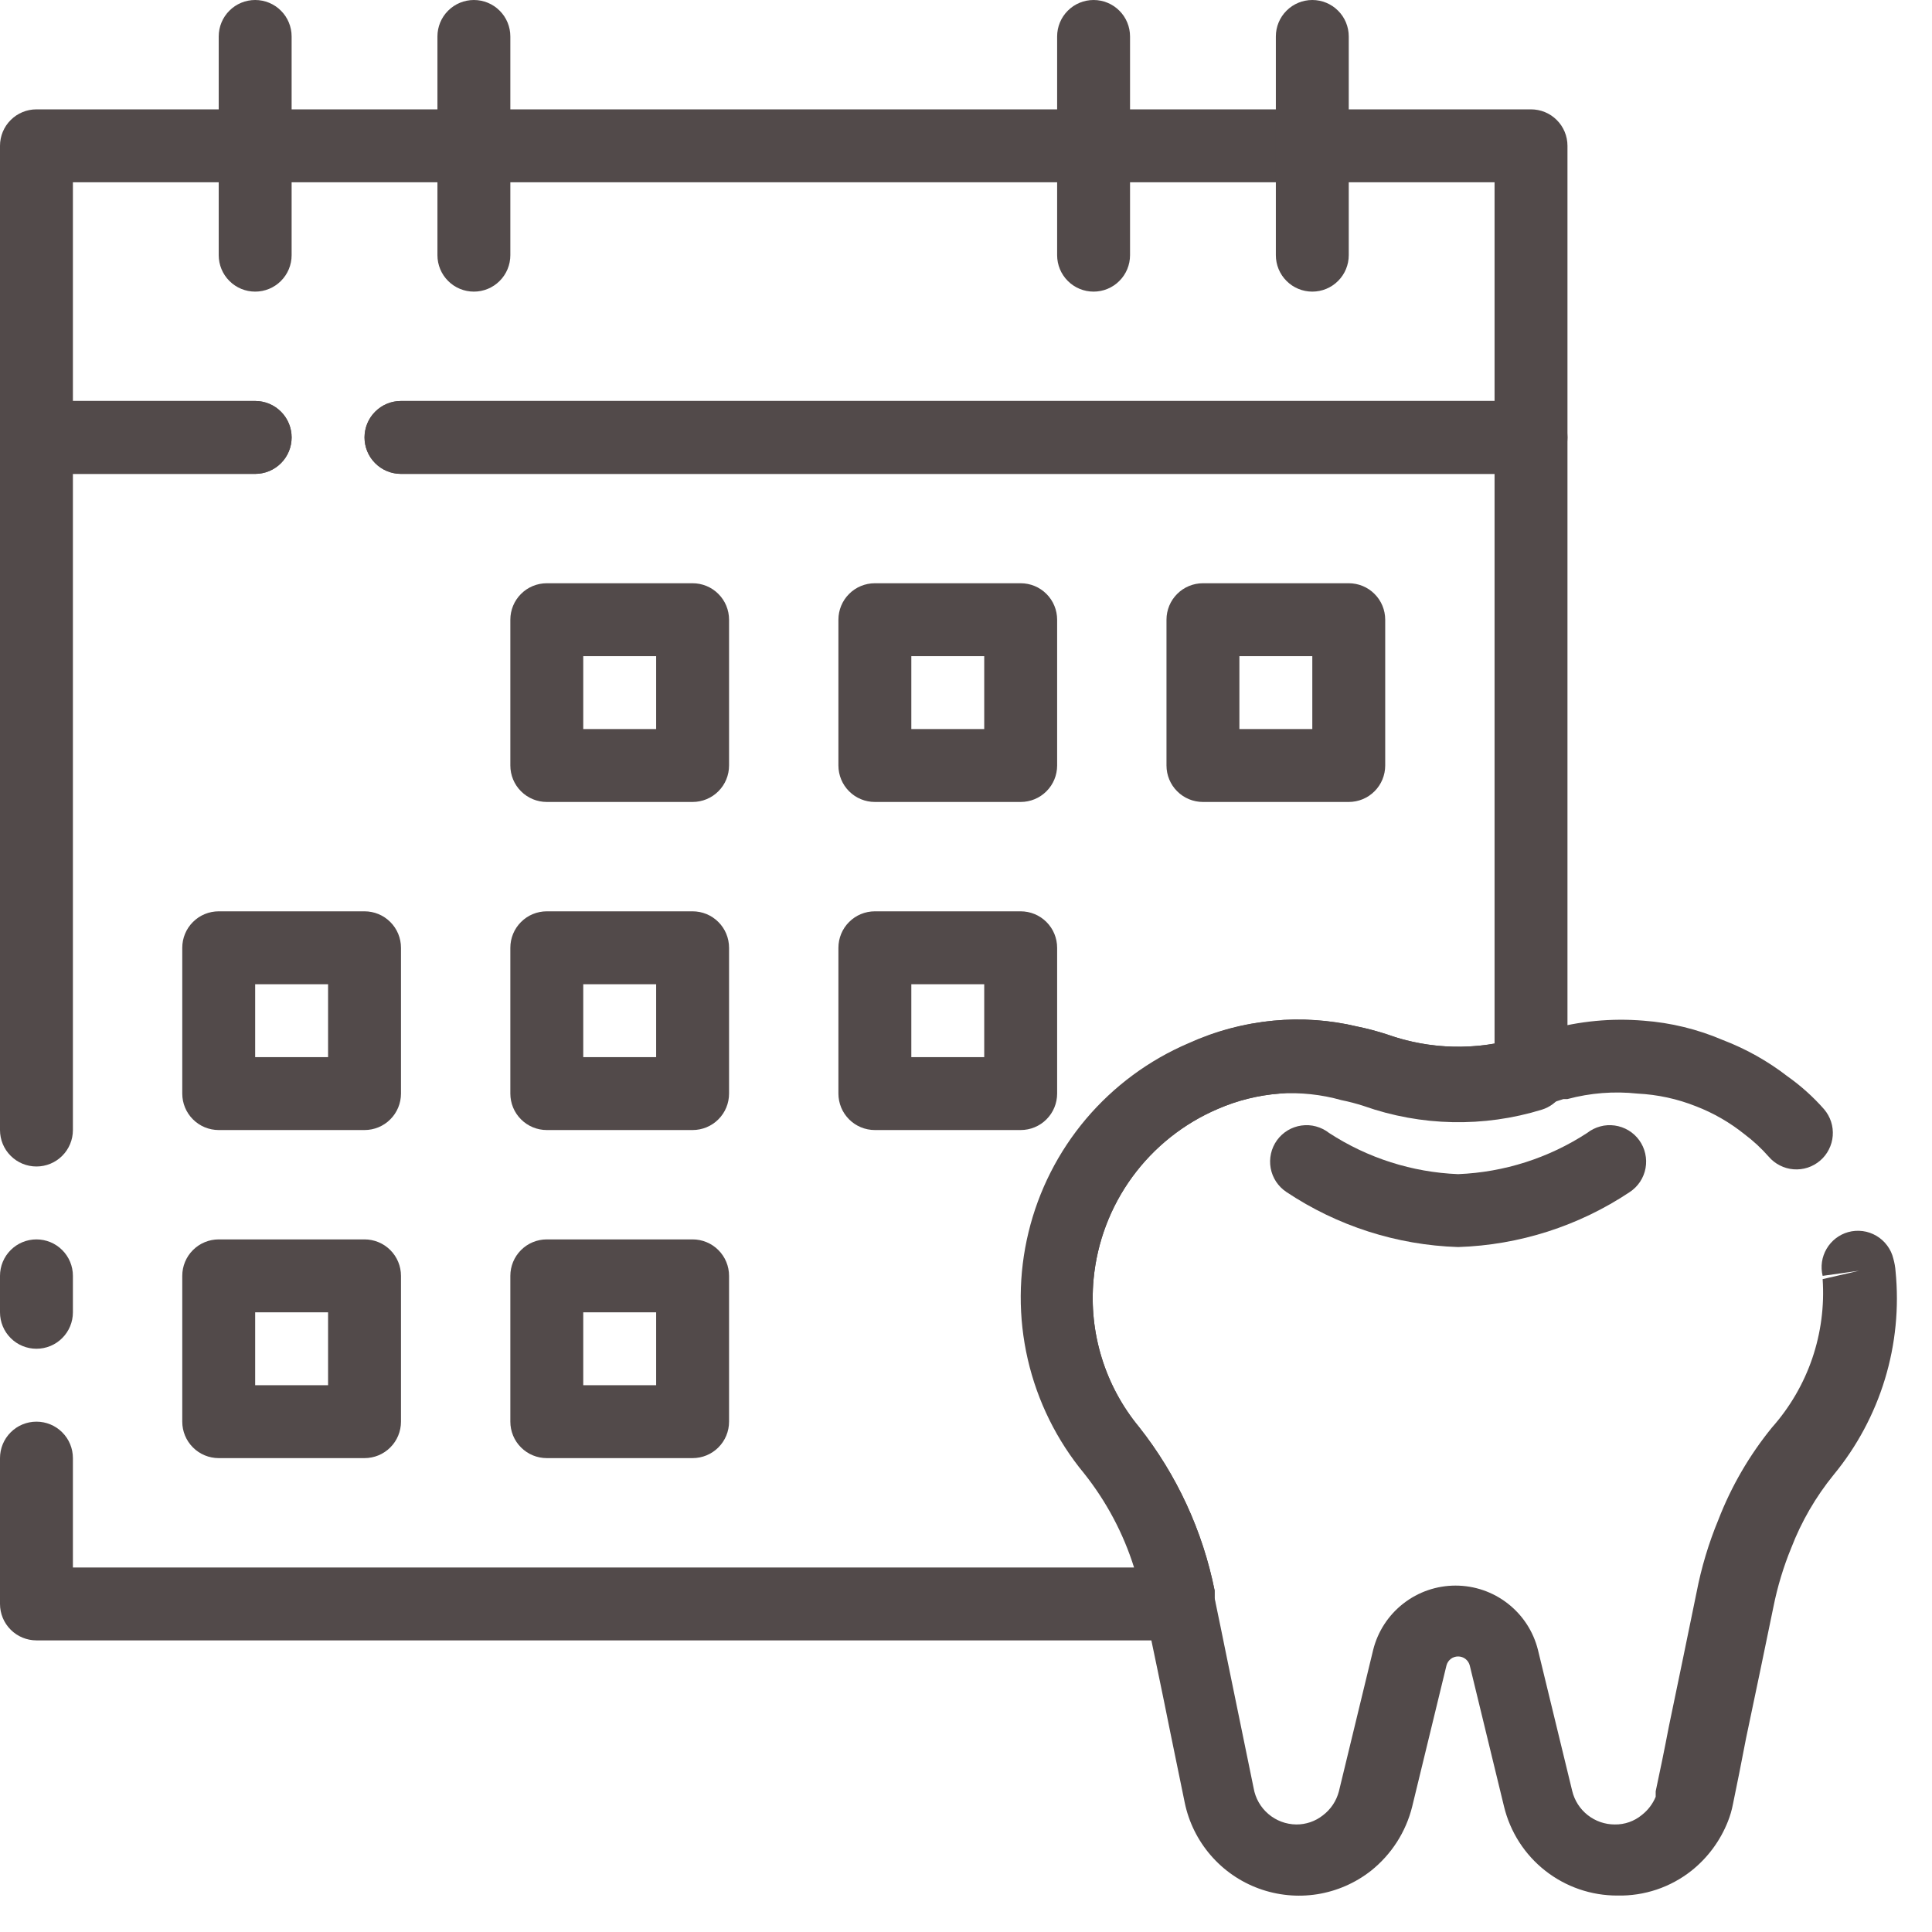 <?xml version="1.0" encoding="UTF-8"?> <svg xmlns="http://www.w3.org/2000/svg" width="53" height="53" viewBox="0 0 53 53" fill="none"> <path d="M1 32C0.735 32 0.48 31.895 0.293 31.707C0.105 31.52 0 31.265 0 31V12C0 11.735 0.105 11.48 0.293 11.293C0.48 11.105 0.735 11 1 11H7C7.265 11 7.52 11.105 7.707 11.293C7.895 11.48 8 11.735 8 12C8 12.265 7.895 12.52 7.707 12.707C7.52 12.895 7.265 13 7 13H2V31C2 31.265 1.895 31.52 1.707 31.707C1.52 31.895 1.265 32 1 32Z" fill="#524A4A"></path> <path d="M32.4 45H1C0.735 45 0.48 44.895 0.293 44.707C0.105 44.52 0 44.265 0 44V40C0 39.735 0.105 39.48 0.293 39.293C0.48 39.105 0.735 39 1 39C1.265 39 1.52 39.105 1.707 39.293C1.895 39.48 2 39.735 2 40V43H31.11C30.816 42.063 30.351 41.189 29.74 40.42C28.989 39.512 28.46 38.441 28.195 37.292C27.93 36.144 27.937 34.949 28.215 33.804C28.492 32.658 29.033 31.593 29.794 30.693C30.556 29.794 31.516 29.084 32.6 28.62C33.337 28.285 34.124 28.075 34.93 28C35.7 27.926 36.477 27.98 37.23 28.16C37.511 28.217 37.788 28.291 38.06 28.38C39.002 28.715 40.015 28.802 41 28.63V13H11C10.735 13 10.48 12.895 10.293 12.707C10.105 12.52 10 12.265 10 12C10 11.735 10.105 11.48 10.293 11.293C10.48 11.105 10.735 11 11 11H42C42.265 11 42.52 11.105 42.707 11.293C42.895 11.48 43 11.735 43 12V29.44C43.01 29.661 42.947 29.878 42.82 30.059C42.694 30.24 42.511 30.374 42.3 30.44C40.702 30.933 38.987 30.897 37.41 30.34C37.21 30.275 37.006 30.221 36.8 30.18C36.248 30.024 35.673 29.963 35.1 30C34.517 30.045 33.946 30.187 33.41 30.42C32.474 30.819 31.663 31.464 31.062 32.286C30.462 33.108 30.095 34.077 30 35.09C29.863 36.555 30.312 38.016 31.25 39.15C32.283 40.459 32.992 41.995 33.32 43.63V43.84C33.343 43.984 33.334 44.13 33.294 44.27C33.255 44.41 33.185 44.54 33.09 44.65C33.004 44.751 32.899 44.834 32.78 44.894C32.662 44.955 32.532 44.99 32.4 45Z" fill="#524A4A"></path> <path d="M1 37C0.735 37 0.48 36.895 0.293 36.707C0.105 36.52 0 36.265 0 36V35C0 34.735 0.105 34.48 0.293 34.293C0.48 34.105 0.735 34 1 34C1.265 34 1.52 34.105 1.707 34.293C1.895 34.48 2 34.735 2 35V36C2 36.265 1.895 36.52 1.707 36.707C1.52 36.895 1.265 37 1 37Z" fill="#524A4A"></path> <path d="M42 13H11C10.735 13 10.48 12.895 10.293 12.707C10.105 12.52 10 12.265 10 12C10 11.735 10.105 11.48 10.293 11.293C10.48 11.105 10.735 11 11 11H41V5H2V11H7C7.265 11 7.52 11.105 7.707 11.293C7.895 11.48 8 11.735 8 12C8 12.265 7.895 12.52 7.707 12.707C7.52 12.895 7.265 13 7 13H1C0.735 13 0.48 12.895 0.293 12.707C0.105 12.52 0 12.265 0 12V4C0 3.735 0.105 3.48 0.293 3.293C0.48 3.105 0.735 3 1 3H42C42.265 3 42.52 3.105 42.707 3.293C42.895 3.48 43 3.735 43 4V12C43 12.265 42.895 12.52 42.707 12.707C42.52 12.895 42.265 13 42 13Z" fill="#524A4A"></path> <path d="M7 8C6.735 8 6.48 7.895 6.293 7.707C6.105 7.52 6 7.265 6 7V1C6 0.735 6.105 0.48 6.293 0.293C6.48 0.105 6.735 0 7 0C7.265 0 7.52 0.105 7.707 0.293C7.895 0.48 8 0.735 8 1V7C8 7.265 7.895 7.52 7.707 7.707C7.52 7.895 7.265 8 7 8Z" fill="#524A4A"></path> <path d="M13 8C12.735 8 12.48 7.895 12.293 7.707C12.105 7.52 12 7.265 12 7V1C12 0.735 12.105 0.48 12.293 0.293C12.48 0.105 12.735 0 13 0C13.265 0 13.52 0.105 13.707 0.293C13.895 0.48 14 0.735 14 1V7C14 7.265 13.895 7.52 13.707 7.707C13.52 7.895 13.265 8 13 8Z" fill="#524A4A"></path> <path d="M30 8C29.735 8 29.48 7.895 29.293 7.707C29.105 7.52 29 7.265 29 7V1C29 0.735 29.105 0.48 29.293 0.293C29.48 0.105 29.735 0 30 0C30.265 0 30.52 0.105 30.707 0.293C30.895 0.48 31 0.735 31 1V7C31 7.265 30.895 7.52 30.707 7.707C30.52 7.895 30.265 8 30 8Z" fill="#524A4A"></path> <path d="M36 8C35.735 8 35.48 7.895 35.293 7.707C35.105 7.52 35 7.265 35 7V1C35 0.735 35.105 0.48 35.293 0.293C35.48 0.105 35.735 0 36 0C36.265 0 36.52 0.105 36.707 0.293C36.895 0.48 37 0.735 37 1V7C37 7.265 36.895 7.52 36.707 7.707C36.52 7.895 36.265 8 36 8Z" fill="#524A4A"></path> <path d="M19 22H15C14.735 22 14.48 21.895 14.293 21.707C14.105 21.52 14 21.265 14 21V17C14 16.735 14.105 16.48 14.293 16.293C14.48 16.105 14.735 16 15 16H19C19.265 16 19.52 16.105 19.707 16.293C19.895 16.48 20 16.735 20 17V21C20 21.265 19.895 21.52 19.707 21.707C19.52 21.895 19.265 22 19 22ZM16 20H18V18H16V20Z" fill="#524A4A"></path> <path d="M28 22H24C23.735 22 23.48 21.895 23.293 21.707C23.105 21.52 23 21.265 23 21V17C23 16.735 23.105 16.48 23.293 16.293C23.48 16.105 23.735 16 24 16H28C28.265 16 28.52 16.105 28.707 16.293C28.895 16.48 29 16.735 29 17V21C29 21.265 28.895 21.52 28.707 21.707C28.52 21.895 28.265 22 28 22ZM25 20H27V18H25V20Z" fill="#524A4A"></path> <path d="M37 22H33C32.735 22 32.48 21.895 32.293 21.707C32.105 21.52 32 21.265 32 21V17C32 16.735 32.105 16.48 32.293 16.293C32.48 16.105 32.735 16 33 16H37C37.265 16 37.52 16.105 37.707 16.293C37.895 16.48 38 16.735 38 17V21C38 21.265 37.895 21.52 37.707 21.707C37.52 21.895 37.265 22 37 22ZM34 20H36V18H34V20Z" fill="#524A4A"></path> <path d="M10 31H6C5.735 31 5.48 30.895 5.293 30.707C5.105 30.52 5 30.265 5 30V26C5 25.735 5.105 25.48 5.293 25.293C5.48 25.105 5.735 25 6 25H10C10.265 25 10.52 25.105 10.707 25.293C10.895 25.48 11 25.735 11 26V30C11 30.265 10.895 30.52 10.707 30.707C10.52 30.895 10.265 31 10 31ZM7 29H9V27H7V29Z" fill="#524A4A"></path> <path d="M19 31H15C14.735 31 14.48 30.895 14.293 30.707C14.105 30.52 14 30.265 14 30V26C14 25.735 14.105 25.48 14.293 25.293C14.48 25.105 14.735 25 15 25H19C19.265 25 19.52 25.105 19.707 25.293C19.895 25.48 20 25.735 20 26V30C20 30.265 19.895 30.52 19.707 30.707C19.52 30.895 19.265 31 19 31ZM16 29H18V27H16V29Z" fill="#524A4A"></path> <path d="M28 31H24C23.735 31 23.48 30.895 23.293 30.707C23.105 30.52 23 30.265 23 30V26C23 25.735 23.105 25.48 23.293 25.293C23.48 25.105 23.735 25 24 25H28C28.265 25 28.52 25.105 28.707 25.293C28.895 25.48 29 25.735 29 26V30C29 30.265 28.895 30.52 28.707 30.707C28.52 30.895 28.265 31 28 31ZM25 29H27V27H25V29Z" fill="#524A4A"></path> <path d="M10 40H6C5.735 40 5.48 39.895 5.293 39.707C5.105 39.52 5 39.265 5 39V35C5 34.735 5.105 34.48 5.293 34.293C5.48 34.105 5.735 34 6 34H10C10.265 34 10.52 34.105 10.707 34.293C10.895 34.48 11 34.735 11 35V39C11 39.265 10.895 39.52 10.707 39.707C10.52 39.895 10.265 40 10 40ZM7 38H9V36H7V38Z" fill="#524A4A"></path> <path d="M19 40H15C14.735 40 14.48 39.895 14.293 39.707C14.105 39.52 14 39.265 14 39V35C14 34.735 14.105 34.48 14.293 34.293C14.48 34.105 14.735 34 15 34H19C19.265 34 19.52 34.105 19.707 34.293C19.895 34.48 20 34.735 20 35V39C20 39.265 19.895 39.52 19.707 39.707C19.52 39.895 19.265 40 19 40ZM16 38H18V36H16V38Z" fill="#524A4A"></path> <path d="M44.37 52C43.653 52.002 42.956 51.763 42.392 51.32C41.827 50.877 41.429 50.257 41.26 49.56L40.32 45.69C40.302 45.619 40.261 45.556 40.203 45.51C40.145 45.465 40.074 45.441 40 45.441C39.926 45.441 39.855 45.465 39.797 45.51C39.739 45.556 39.698 45.619 39.68 45.69L38.74 49.56C38.568 50.255 38.17 50.874 37.61 51.32C37.181 51.657 36.674 51.878 36.136 51.964C35.597 52.049 35.046 51.995 34.534 51.808C34.022 51.621 33.567 51.306 33.211 50.893C32.855 50.48 32.61 49.984 32.5 49.45L32.11 47.55C31.89 46.45 31.64 45.26 31.42 44.21V44.05C31.162 42.728 30.596 41.484 29.77 40.42C29.019 39.512 28.49 38.441 28.225 37.292C27.96 36.144 27.967 34.949 28.244 33.804C28.522 32.658 29.063 31.593 29.824 30.693C30.586 29.794 31.546 29.084 32.63 28.62C33.357 28.288 34.134 28.079 34.93 28C35.7 27.926 36.477 27.98 37.23 28.16C37.511 28.217 37.788 28.291 38.06 28.38C39.233 28.796 40.51 28.824 41.7 28.46L41.87 28.4L42.35 28.25H42.47C43.321 28.011 44.209 27.926 45.09 28C45.837 28.056 46.571 28.235 47.26 28.53C47.899 28.774 48.499 29.111 49.04 29.53C49.407 29.79 49.743 30.092 50.04 30.43C50.125 30.53 50.19 30.645 50.231 30.77C50.272 30.895 50.287 31.027 50.277 31.158C50.267 31.289 50.231 31.416 50.171 31.533C50.112 31.651 50.03 31.755 49.93 31.84C49.83 31.925 49.715 31.99 49.59 32.031C49.465 32.072 49.333 32.087 49.202 32.077C49.071 32.067 48.944 32.031 48.827 31.971C48.71 31.912 48.605 31.83 48.52 31.73C48.319 31.501 48.094 31.293 47.85 31.11C47.451 30.791 47.006 30.534 46.53 30.35C46.016 30.145 45.472 30.027 44.92 30C44.276 29.931 43.625 29.982 43 30.15H42.89L42.61 30.24H42.51L42.22 30.33C40.645 30.805 38.959 30.763 37.41 30.21C37.21 30.145 37.006 30.091 36.8 30.05C36.24 29.938 35.666 29.921 35.1 30C34.517 30.045 33.946 30.187 33.41 30.42C32.474 30.819 31.663 31.464 31.062 32.286C30.462 33.108 30.095 34.077 30 35.09C29.863 36.555 30.312 38.016 31.25 39.15C32.283 40.459 32.992 41.995 33.32 43.63V43.84C33.53 44.84 33.77 46.05 34 47.15L34.39 49.05C34.437 49.327 34.58 49.58 34.794 49.762C35.007 49.945 35.279 50.047 35.56 50.05C35.825 50.052 36.082 49.964 36.29 49.8C36.507 49.636 36.662 49.403 36.73 49.14L37.67 45.26C37.796 44.756 38.087 44.309 38.497 43.99C38.906 43.67 39.411 43.497 39.93 43.497C40.449 43.497 40.954 43.67 41.363 43.99C41.773 44.309 42.064 44.756 42.19 45.26L43.13 49.13C43.193 49.393 43.343 49.626 43.555 49.793C43.767 49.96 44.03 50.051 44.3 50.05C44.57 50.054 44.832 49.962 45.04 49.79C45.208 49.659 45.339 49.487 45.42 49.29C45.42 49.29 45.42 49.19 45.42 49.14C45.54 48.58 45.66 48 45.78 47.37C46.04 46.12 46.31 44.82 46.54 43.69C46.672 43.005 46.873 42.334 47.14 41.69C47.494 40.775 47.99 39.921 48.61 39.16C49.1 38.608 49.476 37.964 49.715 37.265C49.953 36.566 50.05 35.827 50 35.09L51 34.86L50 35C49.938 34.748 49.977 34.482 50.108 34.259C50.238 34.035 50.451 33.87 50.7 33.8C50.829 33.764 50.965 33.755 51.098 33.772C51.231 33.789 51.359 33.834 51.475 33.902C51.591 33.97 51.691 34.061 51.771 34.169C51.851 34.276 51.909 34.399 51.94 34.53C51.971 34.641 51.992 34.755 52 34.87C52.099 35.868 52 36.875 51.708 37.835C51.416 38.794 50.938 39.686 50.3 40.46C49.811 41.062 49.419 41.737 49.14 42.46C48.925 42.983 48.761 43.526 48.65 44.08C48.42 45.2 48.15 46.5 47.9 47.68C47.77 48.36 47.65 48.96 47.54 49.49C47.509 49.654 47.462 49.815 47.4 49.97C47.19 50.5 46.846 50.965 46.4 51.32C45.823 51.776 45.105 52.016 44.37 52Z" fill="#524A4A"></path> <path d="M40 34.21C38.32 34.156 36.688 33.633 35.29 32.7C35.178 32.626 35.081 32.529 35.007 32.417C34.933 32.304 34.882 32.178 34.858 32.045C34.834 31.913 34.837 31.777 34.867 31.645C34.896 31.514 34.952 31.39 35.031 31.28C35.11 31.171 35.21 31.079 35.326 31.009C35.441 30.94 35.569 30.895 35.703 30.876C35.836 30.857 35.972 30.865 36.102 30.901C36.232 30.936 36.354 30.997 36.46 31.08C37.517 31.769 38.74 32.159 40 32.21C41.26 32.159 42.483 31.769 43.54 31.08C43.646 30.997 43.768 30.936 43.898 30.901C44.028 30.865 44.164 30.857 44.297 30.876C44.431 30.895 44.559 30.94 44.674 31.009C44.79 31.079 44.89 31.171 44.969 31.28C45.048 31.39 45.104 31.514 45.133 31.645C45.163 31.777 45.166 31.913 45.142 32.045C45.118 32.178 45.067 32.304 44.993 32.417C44.919 32.529 44.822 32.626 44.71 32.7C43.312 33.633 41.68 34.156 40 34.21Z" fill="#524A4A"></path> </svg> 